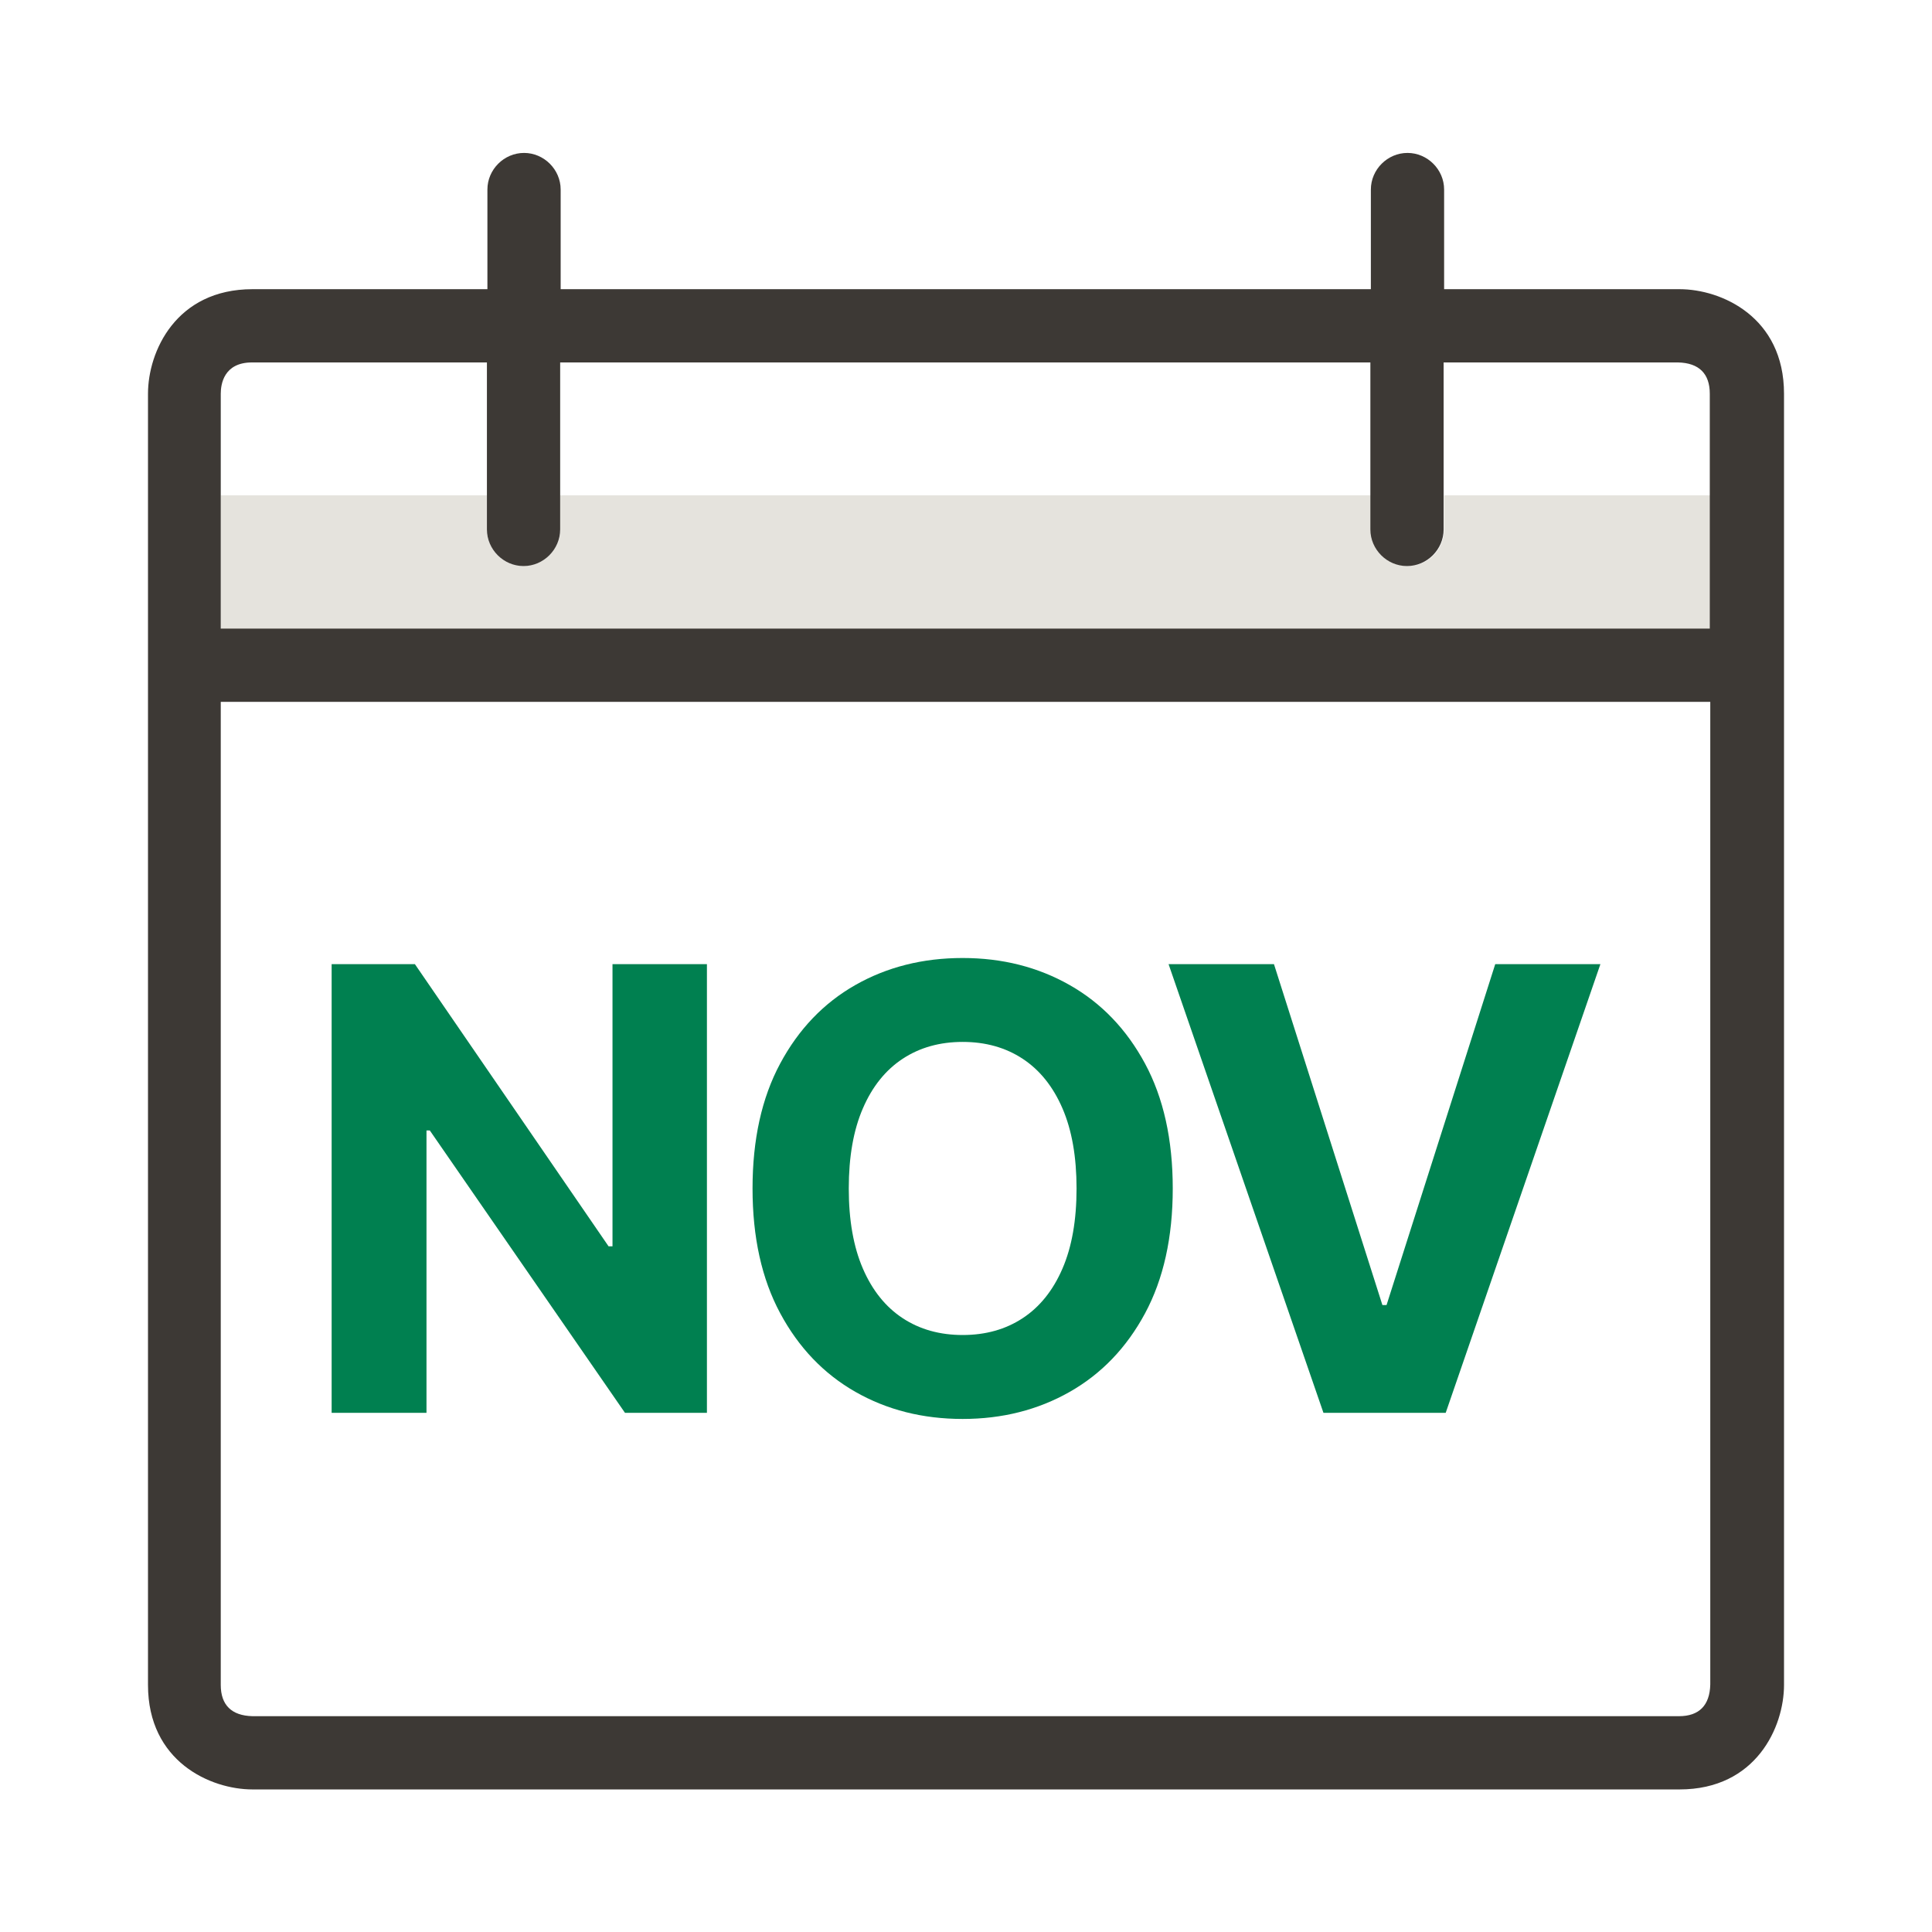 <?xml version="1.0" encoding="UTF-8"?>
<svg id="a" data-name="Layer_1" xmlns="http://www.w3.org/2000/svg" viewBox="0 0 72 72">
  <defs>
    <style>
      .b {
        fill: #e5e3dd;
      }

      .c {
        fill: #008050;
      }

      .d {
        fill: #3d3935;
      }
    </style>
  </defs>
  <g>
    <path class="b" d="M63.737,18.458v4.987H8.227v-4.987h9.919v1.274c0,.746.619,1.365,1.365,1.365s1.365-.619,1.365-1.365v-1.274h30.212v1.274c0,.746.601,1.365,1.365,1.365s1.365-.619,1.365-1.365v-1.274h9.919Z"/>
    <path class="d" d="M62.572,10.777h-8.754v-3.713c0-.746-.619-1.365-1.365-1.365s-1.365.619-1.365,1.365v3.713h-30.194v-3.713c0-.746-.619-1.365-1.365-1.365s-1.365.619-1.365,1.365v3.713h-8.754c-2.857,0-3.895,2.33-3.895,3.895v48.12c0,2.857,2.33,3.895,3.895,3.895h53.18c2.857,0,3.895-2.33,3.895-3.895V14.672c0-2.857-2.33-3.895-3.895-3.895h-.018ZM9.392,13.507h8.754v6.224c0,.746.619,1.365,1.365,1.365s1.365-.619,1.365-1.365v-6.224h30.194v6.224c0,.746.619,1.365,1.365,1.365s1.365-.619,1.365-1.365v-6.224h8.736c.783.018,1.183.419,1.183,1.165v8.754H8.227v-8.754c0-.346.109-1.165,1.165-1.165ZM62.572,63.957H9.41c-.783-.018-1.183-.419-1.183-1.165V26.156h55.51v36.618c-.018.783-.419,1.183-1.165,1.183Z"/>
  </g>
  <g>
    <path class="c" d="M26.345,35.931v16.721h-3.054l-7.274-10.524h-.123v10.524h-3.535v-16.721h3.103l7.218,10.516h.146v-10.516h3.52Z"/>
    <path class="c" d="M43.705,44.291c0,1.823-.345,3.375-1.033,4.654-.688,1.279-1.625,2.255-2.809,2.927-1.184.672-2.514,1.008-3.988,1.008-1.486,0-2.819-.337-4.001-1.012-1.181-.675-2.114-1.652-2.8-2.931-.687-1.279-1.029-2.828-1.029-4.646,0-1.824.343-3.375,1.029-4.654.686-1.279,1.619-2.255,2.8-2.927,1.182-.672,2.515-1.008,4.001-1.008,1.475,0,2.805.336,3.988,1.008,1.184.672,2.12,1.648,2.809,2.927.688,1.279,1.033,2.83,1.033,4.654ZM40.12,44.291c0-1.181-.175-2.177-.526-2.988-.351-.811-.845-1.426-1.481-1.845s-1.383-.629-2.237-.629-1.601.21-2.237.629-1.131,1.034-1.481,1.845c-.352.811-.527,1.807-.527,2.988s.176,2.177.527,2.988c.351.811.845,1.426,1.481,1.845.637.419,1.383.628,2.237.628s1.601-.209,2.237-.628c.637-.419,1.131-1.034,1.481-1.845.352-.811.526-1.807.526-2.988Z"/>
    <path class="c" d="M47.477,35.931l4.041,12.704h.155l4.05-12.704h3.919l-5.765,16.721h-4.556l-5.772-16.721h3.928Z"/>
  </g>
</svg>